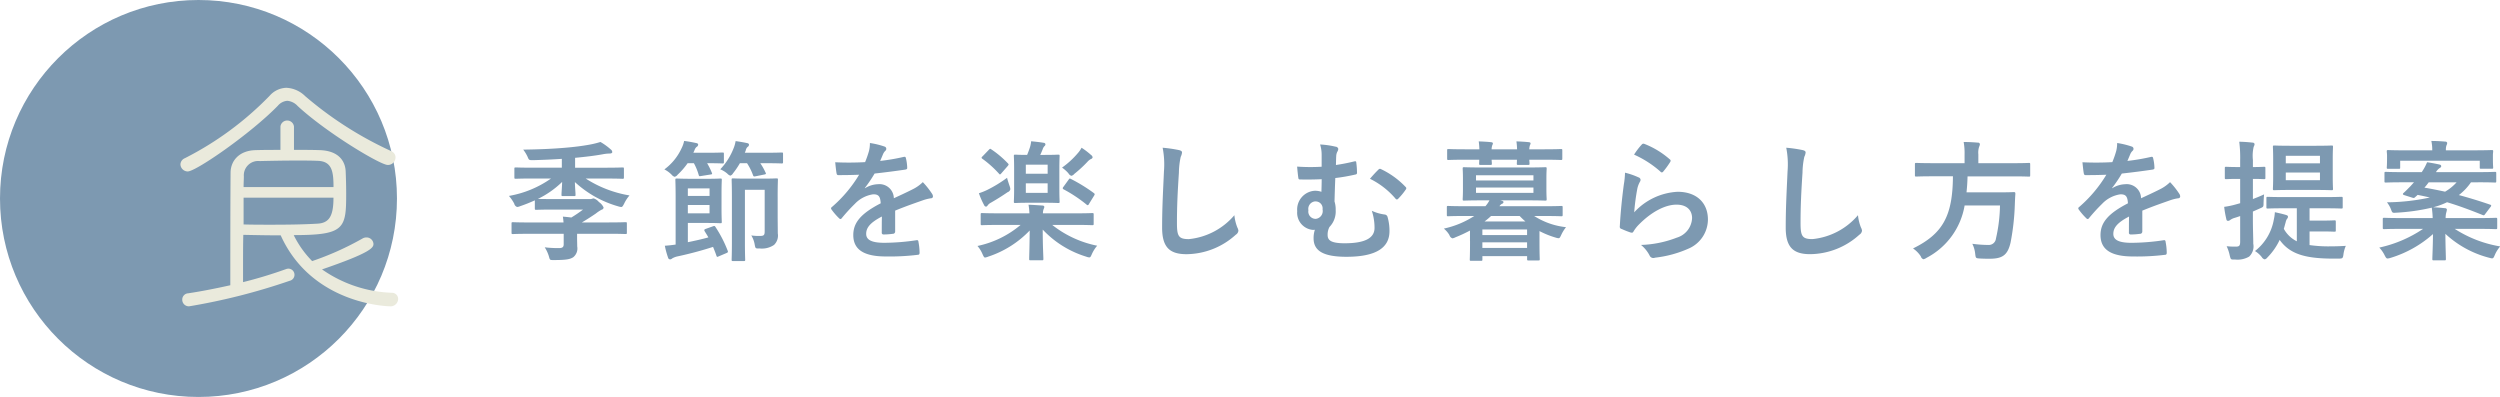 <svg id="title.svg" xmlns="http://www.w3.org/2000/svg" width="346.375" height="55" viewBox="0 0 346.375 55">
  <defs>
    <style>
      .cls-1, .cls-2 {
        fill: #7d99b1;
      }

      .cls-1, .cls-3 {
        fill-rule: evenodd;
      }

      .cls-3 {
        fill: #eaeadc;
      }
    </style>
  </defs>
  <path id="季節を楽しむ暮らし方を提案" class="cls-1" d="M238.779,215.038a19.545,19.545,0,0,1-1.621,1.1c-0.378-.054-0.774-0.09-1.17-0.126,0.036,0.27.072,0.54,0.09,0.81h-4.735c-1.621,0-2.161-.036-2.269-0.036-0.18,0-.2.018-0.2,0.2v1.243c0,0.18.018,0.2,0.2,0.2,0.108,0,.648-0.036,2.269-0.036H236.1v1.44c0,0.414-.18.54-0.684,0.54a15.239,15.239,0,0,1-1.945-.108,4.926,4.926,0,0,1,.576,1.243c0.144,0.54.144,0.522,0.685,0.522,1.71,0,2.268-.108,2.7-0.4a1.561,1.561,0,0,0,.541-1.495c0-.378-0.018-0.72-0.018-1.134v-0.612h4.429c1.6,0,2.16.036,2.268,0.036,0.181,0,.2-0.018.2-0.2v-1.243c0-.18-0.018-0.2-0.2-0.2-0.108,0-.666.036-2.268,0.036h-3.763q1-.594,1.944-1.242a4.831,4.831,0,0,1,.793-0.523,0.326,0.326,0,0,0,.27-0.306,1.8,1.8,0,0,0-.649-0.756,1.552,1.552,0,0,0-.72-0.5,0.554,0.554,0,0,0-.234.054,1.089,1.089,0,0,1-.342.036h-5.041c-1.225,0-1.837-.018-2.125-0.018a12.807,12.807,0,0,0,3.367-2.358c-0.018.756-.09,1.494-0.09,1.764,0,0.18.018,0.2,0.2,0.2h1.53c0.2,0,.216-0.018.216-0.2,0-.27-0.072-0.972-0.09-1.747a14.811,14.811,0,0,0,6,3.367,1.883,1.883,0,0,0,.414.091c0.162,0,.234-0.126.414-0.468a4.96,4.96,0,0,1,.739-1.135,16,16,0,0,1-6.068-2.341h2.755c1.656,0,2.232.036,2.34,0.036,0.18,0,.2-0.018.2-0.2V209.4c0-.18-0.018-0.2-0.2-0.2-0.108,0-.684.036-2.34,0.036H237.68v-1.369c1.513-.144,2.7-0.288,3.8-0.486a5.257,5.257,0,0,1,.972-0.108c0.252,0,.378-0.089.378-0.2a0.463,0.463,0,0,0-.2-0.36,8.493,8.493,0,0,0-1.44-1.044,12.271,12.271,0,0,1-1.549.378c-0.99.18-2,.306-3.223,0.414-1.854.162-3.619,0.234-5.924,0.27a5.329,5.329,0,0,1,.594.972c0.2,0.487.2,0.487,0.793,0.487,1.332-.036,2.592-0.091,3.961-0.18v1.224h-4.015c-1.675,0-2.233-.036-2.359-0.036-0.18,0-.2.018-0.2,0.2v1.17c0,0.18.018,0.2,0.2,0.2,0.126,0,.684-0.036,2.359-0.036h2.52a14.4,14.4,0,0,1-5.833,2.413,5.6,5.6,0,0,1,.738,1.08,0.612,0.612,0,0,0,.4.451,1.247,1.247,0,0,0,.414-0.109,21.755,21.755,0,0,0,2.035-.81v1.1c0,0.2.018,0.216,0.216,0.216,0.09,0,.648-0.036,2.323-0.036h4.141Zm16.972,2.683c-0.162.071-.216,0.125-0.126,0.306,0.18,0.287.36,0.576,0.523,0.864-0.9.252-1.873,0.468-2.845,0.666v-2.665h2.79c1.135,0,1.6.036,1.711,0.036,0.18,0,.2-0.018.2-0.2,0-.108-0.036-0.63-0.036-1.764V212.7c0-1.135.036-1.657,0.036-1.765,0-.18-0.018-0.2-0.2-0.2-0.108,0-.576.036-1.711,0.036h-2.286c-1.3,0-1.927-.036-2.035-0.036-0.18,0-.2.018-0.2,0.2,0,0.126.036,0.847,0.036,2.323v6.626c-0.486.072-.936,0.126-1.494,0.162a11.33,11.33,0,0,0,.45,1.657,0.292,0.292,0,0,0,.288.234,0.419,0.419,0,0,0,.27-0.126,2.482,2.482,0,0,1,.666-0.27,50.79,50.79,0,0,0,5.006-1.333c0.162,0.4.324,0.792,0.468,1.224,0.072,0.2.108,0.181,0.306,0.091l1.1-.469c0.216-.09.216-0.161,0.144-0.342a17.107,17.107,0,0,0-1.692-3.277c-0.108-.162-0.162-0.144-0.36-0.072Zm0.559-2.161H253.3v-1.153h3.007v1.153Zm0-3.457v1.044H253.3V212.1h3.007Zm9.434,1.134c0-1.476.036-2.214,0.036-2.323,0-.18-0.018-0.2-0.216-0.2-0.108,0-.558.036-1.872,0.036h-2.251c-1.314,0-1.746-.036-1.872-0.036-0.181,0-.2.018-0.2,0.2,0,0.126.036,0.847,0.036,2.449v6.194c0,1.6-.036,2.305-0.036,2.413,0,0.18.018,0.2,0.2,0.2h1.476c0.18,0,.2-0.018.2-0.2,0-.09-0.036-0.829-0.036-2.341V212.3h2.737v5.762c0,0.522-.126.63-0.684,0.63a7.338,7.338,0,0,1-1.171-.072,3.5,3.5,0,0,1,.468,1.242c0.108,0.576.108,0.576,0.649,0.558a2.99,2.99,0,0,0,2.034-.486,1.8,1.8,0,0,0,.522-1.6c0-.594-0.018-1.531-0.018-2.467v-2.629ZM261.5,208.61a7.91,7.91,0,0,1,.828,1.656c0.072,0.2.126,0.2,0.342,0.162l1.243-.252c0.234-.054.234-0.09,0.162-0.252a8.5,8.5,0,0,0-.738-1.314h0.576c1.692,0,2.287.036,2.377,0.036,0.18,0,.2-0.018.2-0.2v-1.117c0-.18-0.018-0.2-0.2-0.2-0.09,0-.685.036-2.377,0.036h-2.719l0.126-.306a0.906,0.906,0,0,1,.252-0.5,0.352,0.352,0,0,0,.2-0.306c0-.126-0.09-0.2-0.288-0.234-0.414-.09-1.044-0.2-1.566-0.27a4.31,4.31,0,0,1-.27.972,8.883,8.883,0,0,1-1.855,2.935,3.718,3.718,0,0,1,.972.594,1.03,1.03,0,0,0,.414.288,0.674,0.674,0,0,0,.379-0.324,10.8,10.8,0,0,0,.954-1.4h0.99Zm-7.364,0a7.648,7.648,0,0,1,.666,1.62c0.054,0.2.108,0.2,0.306,0.162l1.351-.216c0.234-.036.234-0.072,0.162-0.252a9.806,9.806,0,0,0-.649-1.314c1.495,0,2,.036,2.107.036,0.2,0,.216-0.018.216-0.2v-1.117c0-.18-0.018-0.2-0.216-0.2-0.108,0-.612.036-2.143,0.036h-1.872l0.162-.36a1,1,0,0,1,.288-0.45,0.373,0.373,0,0,0,.216-0.306c0-.126-0.09-0.2-0.288-0.234-0.5-.108-1.062-0.216-1.657-0.288a3.8,3.8,0,0,1-.342.99,7.519,7.519,0,0,1-2.394,2.953,3.925,3.925,0,0,1,1.008.738,0.86,0.86,0,0,0,.414.288,0.728,0.728,0,0,0,.414-0.288,10.006,10.006,0,0,0,1.387-1.6h0.864Zm27.884,6.572c1.53-.63,2.7-1.026,3.871-1.441a5.756,5.756,0,0,1,1.1-.27,0.261,0.261,0,0,0,.27-0.252,0.712,0.712,0,0,0-.144-0.4,11.14,11.14,0,0,0-1.26-1.585,5.381,5.381,0,0,1-1.369.973c-0.918.468-1.944,0.936-2.646,1.26a1.988,1.988,0,0,0-2.2-1.944,3.582,3.582,0,0,0-1.8.558l-0.018-.036a18.585,18.585,0,0,0,1.35-2c1.314-.144,2.863-0.342,4.213-0.54,0.252-.036.324-0.108,0.306-0.288a6.069,6.069,0,0,0-.18-1.3c-0.036-.163-0.09-0.217-0.288-0.181a28.754,28.754,0,0,1-3.277.559c0.216-.486.306-0.721,0.414-0.973a1.4,1.4,0,0,1,.306-0.432,0.348,0.348,0,0,0,.126-0.27,0.323,0.323,0,0,0-.216-0.306,11.366,11.366,0,0,0-2.052-.5,4.382,4.382,0,0,1-.126,1.1,13.892,13.892,0,0,1-.54,1.549,39.741,39.741,0,0,1-4.142.018c0.054,0.54.126,1.206,0.18,1.494,0.036,0.2.09,0.288,0.252,0.288,1.063,0,2.035-.018,2.881-0.054a18.386,18.386,0,0,1-3.763,4.466,0.248,0.248,0,0,0-.126.2,0.293,0.293,0,0,0,.072.162,8.562,8.562,0,0,0,1.026,1.188,0.362,0.362,0,0,0,.2.126,0.321,0.321,0,0,0,.217-0.162,24.427,24.427,0,0,1,1.8-1.963,4.348,4.348,0,0,1,2.485-1.3c0.81-.036,1.026.324,1.08,1.243-2.719,1.4-3.8,2.664-3.8,4.393,0,2.088,1.567,2.971,4.519,2.971a31.887,31.887,0,0,0,4.466-.235c0.144,0,.216-0.125.2-0.342a8.056,8.056,0,0,0-.162-1.476,0.192,0.192,0,0,0-.252-0.2,30.791,30.791,0,0,1-4.484.36c-1.89,0-2.5-.486-2.5-1.242,0-.865.576-1.567,2.178-2.4-0.018.648-.018,1.548-0.018,2.2a0.236,0.236,0,0,0,.234.288,9.756,9.756,0,0,0,1.279-.09,0.317,0.317,0,0,0,.342-0.325v-2.9Zm17.387,1.98a13.591,13.591,0,0,1-5.978,2.917,4.212,4.212,0,0,1,.7,1.135c0.162,0.342.216,0.468,0.36,0.468a1.891,1.891,0,0,0,.432-0.126,13.981,13.981,0,0,0,5.744-3.62c-0.018,2.287-.072,3.566-0.072,3.926,0,0.18.018,0.2,0.2,0.2h1.566c0.18,0,.2-0.018.2-0.2,0-.379-0.09-1.747-0.09-4.052a13.806,13.806,0,0,0,6.014,3.746,1.459,1.459,0,0,0,.432.108c0.162,0,.216-0.126.36-0.45a4.7,4.7,0,0,1,.739-1.171,14.639,14.639,0,0,1-6.23-2.881h3.241c1.62,0,2.178.036,2.286,0.036,0.2,0,.217-0.018.217-0.2v-1.26c0-.2-0.018-0.216-0.217-0.216-0.108,0-.666.036-2.286,0.036H302.5a1.606,1.606,0,0,1,.09-0.576,2.005,2.005,0,0,0,.109-0.306,0.249,0.249,0,0,0-.271-0.2c-0.612-.037-1.26-0.09-1.926-0.109a8.957,8.957,0,0,1,.126,1.189h-4.249c-1.639,0-2.2-.036-2.305-0.036-0.18,0-.2.018-0.2,0.216V217c0,0.18.018,0.2,0.2,0.2,0.108,0,.666-0.036,2.305-0.036H299.4Zm2.718-9.7c0.126-.253.234-0.523,0.342-0.793a1.089,1.089,0,0,1,.235-0.414,0.337,0.337,0,0,0,.144-0.252,0.234,0.234,0,0,0-.234-0.216c-0.505-.09-1.207-0.162-1.747-0.216a4.016,4.016,0,0,1-.18.882c-0.126.378-.234,0.666-0.378,1.009-1.135,0-1.531-.037-1.621-0.037-0.2,0-.216.018-0.216,0.2,0,0.108.036,0.595,0.036,1.729v2.863c0,1.116-.036,1.6-0.036,1.71,0,0.18.018,0.2,0.216,0.2,0.108,0,.522-0.036,1.837-0.036h2.232c1.333,0,1.729.036,1.855,0.036,0.18,0,.2-0.018.2-0.2,0-.108-0.036-0.594-0.036-1.71v-2.863c0-1.134.036-1.621,0.036-1.729,0-.18-0.018-0.2-0.2-0.2-0.126,0-.522.037-1.855,0.037h-0.63Zm1.027,5.257h-3.025V211.4h3.025v1.314Zm0-3.907v1.26h-3.025v-1.26h3.025Zm-5.618,1.818a18.421,18.421,0,0,1-2.773,1.693,8.741,8.741,0,0,1-1.134.45,10.549,10.549,0,0,0,.738,1.674,0.287,0.287,0,0,0,.252.181,0.275,0.275,0,0,0,.216-0.163,1.318,1.318,0,0,1,.486-0.4c0.811-.468,1.531-0.918,2.287-1.44a0.561,0.561,0,0,0,.378-0.414,1.54,1.54,0,0,0-.108-0.45C297.763,211.419,297.583,210.9,297.529,210.626Zm7.8,1.261a0.307,0.307,0,0,0-.09.2,0.185,0.185,0,0,0,.126.144,19.734,19.734,0,0,1,3.169,2.106,0.243,0.243,0,0,0,.162.09,0.274,0.274,0,0,0,.18-0.18l0.7-1.134c0.126-.2.108-0.252-0.018-0.36a22.685,22.685,0,0,0-3.187-1.963c-0.162-.089-0.2-0.089-0.325.108Zm-0.18-2.665a4.873,4.873,0,0,1,.883.792,0.721,0.721,0,0,0,.4.342,0.768,0.768,0,0,0,.414-0.27,17.02,17.02,0,0,0,1.8-1.656,1.62,1.62,0,0,1,.5-0.4,0.324,0.324,0,0,0,.234-0.252,0.55,0.55,0,0,0-.234-0.323,10.424,10.424,0,0,0-1.3-.991,3.673,3.673,0,0,1-.54.774A11.725,11.725,0,0,1,305.145,209.222Zm-11.019-1.566a0.372,0.372,0,0,0-.144.2,0.278,0.278,0,0,0,.126.145,14.512,14.512,0,0,1,2.287,2.052c0.126,0.162.18,0.144,0.342-.054l0.864-.99c0.18-.216.162-0.252,0.036-0.378a13.542,13.542,0,0,0-2.305-1.945c-0.162-.108-0.162-0.108-0.36.09Zm24.949-1.189a11.974,11.974,0,0,1,.18,3.295c-0.09,2.161-.252,4.754-0.252,7.778,0,2.755,1.08,3.674,3.385,3.674a10.29,10.29,0,0,0,6.824-2.7,0.751,0.751,0,0,0,.36-0.559,1.189,1.189,0,0,0-.144-0.432,6.258,6.258,0,0,1-.414-1.71,9.5,9.5,0,0,1-6.3,3.313c-1.44,0-1.656-.414-1.656-2.233,0-2.358.09-4.195,0.27-6.968a10.818,10.818,0,0,1,.252-2.2,1.746,1.746,0,0,0,.18-0.594c0-.18-0.126-0.27-0.432-0.342A18.666,18.666,0,0,0,319.075,206.467Zm22.032,2.629a26.478,26.478,0,0,1-3.4-.018c0.054,0.63.108,1.152,0.162,1.512,0.018,0.2.072,0.27,0.234,0.27,0.882,0.018,1.873.018,3.007-.036,0,0.595-.018,1.153-0.036,1.747a2.657,2.657,0,0,0-.954-0.144,2.605,2.605,0,0,0-2.4,2.827,2.379,2.379,0,0,0,2.161,2.592,1.366,1.366,0,0,0,.288-0.018,3.6,3.6,0,0,0-.18,1.189c0,1.746,1.368,2.557,4.555,2.557,4.141,0,5.96-1.279,5.96-3.547a6.984,6.984,0,0,0-.27-1.981,0.445,0.445,0,0,0-.36-0.324,6.106,6.106,0,0,1-1.819-.522,7.551,7.551,0,0,1,.378,2.376c0,1.441-1.4,2.125-4.141,2.125-2,0-2.359-.468-2.359-1.17a2.252,2.252,0,0,1,.252-1.081,3.092,3.092,0,0,0,.865-2.34,3.757,3.757,0,0,0-.162-1.207c0.036-1.26.054-1.944,0.108-3.241a25.159,25.159,0,0,0,2.79-.486,0.234,0.234,0,0,0,.217-0.288,10.5,10.5,0,0,0-.091-1.3c-0.018-.234-0.035-0.288-0.342-0.216-0.882.216-1.656,0.36-2.484,0.486,0.018-.576.018-0.864,0.036-1.206a1.533,1.533,0,0,1,.144-0.613,0.861,0.861,0,0,0,.144-0.414,0.393,0.393,0,0,0-.378-0.306,11.829,11.829,0,0,0-2.143-.306,4.733,4.733,0,0,1,.216,1.477v1.6Zm-0.846,4.807a0.965,0.965,0,0,1,.972,1.1,1.094,1.094,0,0,1-.918,1.314,1.012,1.012,0,0,1-1.044-1.188A1.04,1.04,0,0,1,340.261,213.9Zm7.544-3.133a11.051,11.051,0,0,1,3.511,2.719,0.32,0.32,0,0,0,.2.144,0.277,0.277,0,0,0,.2-0.108,9.048,9.048,0,0,0,1.027-1.242,0.379,0.379,0,0,0,.09-0.2,0.243,0.243,0,0,0-.09-0.18,11.434,11.434,0,0,0-3.4-2.467,0.27,0.27,0,0,0-.379.072C348.705,209.762,348.255,210.248,347.805,210.77Zm13.858,8.625c0,1.963-.036,2.431-0.036,2.539,0,0.18.018,0.2,0.2,0.2h1.35c0.18,0,.2-0.018.2-0.2v-0.451h6.194v0.4c0,0.18.018,0.2,0.2,0.2h1.351c0.18,0,.2-0.018.2-0.2,0-.109-0.036-0.577-0.036-2.521v-1.35a12.026,12.026,0,0,0,2.232.9,1.83,1.83,0,0,0,.4.09c0.162,0,.216-0.108.379-0.45a5.248,5.248,0,0,1,.666-1.081,10.184,10.184,0,0,1-4.412-1.548h1.477c1.62,0,2.143.036,2.269,0.036,0.18,0,.2-0.018.2-0.2v-1.027c0-.179-0.018-0.2-0.2-0.2-0.126,0-.649.035-2.269,0.035H365.75a0.909,0.909,0,0,1,.36-0.342,0.254,0.254,0,0,0,.2-0.234c0-.09-0.108-0.144-0.306-0.2l-0.144-.036h3.763c1.729,0,2.341.036,2.467,0.036,0.18,0,.2-0.018.2-0.216,0-.108-0.036-0.468-0.036-1.368v-1.459c0-.918.036-1.278,0.036-1.368,0-.2-0.018-0.216-0.2-0.216-0.126,0-.738.036-2.467,0.036h-6.284c-1.746,0-2.358-.036-2.484-0.036-0.181,0-.2.018-0.2,0.216,0,0.09.036,0.45,0.036,1.368v1.459c0,0.9-.036,1.26-0.036,1.368,0,0.2.018,0.216,0.2,0.216,0.126,0,.738-0.036,2.484-0.036h1.027a4.366,4.366,0,0,1-.559.81h-2.916c-1.6,0-2.143-.035-2.251-0.035-0.162,0-.18.018-0.18,0.2v1.027c0,0.18.018,0.2,0.18,0.2,0.108,0,.648-0.036,2.251-0.036h1.368a12.673,12.673,0,0,1-4.213,1.747,3.545,3.545,0,0,1,.774.9,0.657,0.657,0,0,0,.414.45,1.238,1.238,0,0,0,.414-0.144,18.741,18.741,0,0,0,2.017-.937V219.4Zm8.786-6.68h-7.958v-0.738h7.958v0.738Zm0-2.431v0.721h-7.958v-0.721h7.958Zm-7.076,10.065v-0.774h6.194v0.774h-6.194Zm6.194-2.557v0.775h-6.194v-0.775h6.194Zm-5.888-1.116a9.513,9.513,0,0,0,.9-0.756h3.961a10.394,10.394,0,0,0,.792.756h-5.654Zm-2.718-9.993c-1.6,0-2.161-.036-2.269-0.036-0.18,0-.2.018-0.2,0.2v1.1c0,0.2.018,0.216,0.2,0.216,0.108,0,.666-0.036,2.269-0.036h1.98c0,0.288-.018.45-0.018,0.522,0,0.18.018,0.2,0.216,0.2h1.333c0.2,0,.216-0.018.216-0.2,0-.072-0.018-0.234-0.036-0.522h3.511c0,0.288-.018.45-0.018,0.522,0,0.18.018,0.2,0.216,0.2h1.332c0.2,0,.216-0.018.216-0.2,0-.072-0.018-0.234-0.036-0.522h2.107c1.6,0,2.16.036,2.269,0.036,0.18,0,.2-0.018.2-0.216v-1.1c0-.18-0.018-0.2-0.2-0.2-0.109,0-.667.036-2.269,0.036h-2.107a2.03,2.03,0,0,1,.09-0.558,0.685,0.685,0,0,0,.09-0.27c0-.09-0.09-0.144-0.252-0.162-0.486-.054-1.134-0.09-1.71-0.108a9.334,9.334,0,0,1,.09,1.1h-3.529a2.03,2.03,0,0,1,.09-0.558,0.685,0.685,0,0,0,.09-0.27c0-.09-0.09-0.144-0.252-0.162-0.487-.054-1.135-0.09-1.711-0.108a9.334,9.334,0,0,1,.09,1.1h-2Zm23.436,0.738a14.349,14.349,0,0,1,3.637,2.341,0.307,0.307,0,0,0,.216.126,0.32,0.32,0,0,0,.2-0.144,11.8,11.8,0,0,0,.919-1.26,0.5,0.5,0,0,0,.09-0.216,0.254,0.254,0,0,0-.126-0.2,11.824,11.824,0,0,0-3.529-2.142,0.3,0.3,0,0,0-.343.09A9.859,9.859,0,0,0,384.4,207.421Zm-1.26,2.5a11.2,11.2,0,0,1-.162,1.62c-0.216,1.6-.45,3.728-0.559,5.816a0.3,0.3,0,0,0,.253.361,12.375,12.375,0,0,0,1.224.486c0.234,0.053.306,0.053,0.414-.127a4.953,4.953,0,0,1,.774-0.99c1.693-1.71,3.6-2.737,5.186-2.737,1.548,0,2.161.883,2.161,1.855a2.952,2.952,0,0,1-2.125,2.719,14.943,14.943,0,0,1-4.952,1.008,4.6,4.6,0,0,1,1.225,1.53,0.567,0.567,0,0,0,.72.235,15.614,15.614,0,0,0,4.609-1.243,4.41,4.41,0,0,0,2.719-4.033c0-2.323-1.566-3.853-4.2-3.853a8.777,8.777,0,0,0-6.014,2.845,30.06,30.06,0,0,1,.432-3.277,3.375,3.375,0,0,1,.36-0.954,0.539,0.539,0,0,0,.09-0.271,0.387,0.387,0,0,0-.288-0.342A10.127,10.127,0,0,0,383.137,209.924Zm22.338-3.457a11.974,11.974,0,0,1,.18,3.295c-0.09,2.161-.252,4.754-0.252,7.778,0,2.755,1.08,3.674,3.385,3.674a10.29,10.29,0,0,0,6.824-2.7,0.751,0.751,0,0,0,.36-0.559,1.189,1.189,0,0,0-.144-0.432,6.258,6.258,0,0,1-.414-1.71,9.493,9.493,0,0,1-6.3,3.313c-1.44,0-1.656-.414-1.656-2.233,0-2.358.09-4.195,0.27-6.968a10.818,10.818,0,0,1,.252-2.2,1.746,1.746,0,0,0,.18-0.594c0-.18-0.126-0.27-0.432-0.342A18.666,18.666,0,0,0,405.475,206.467Zm23.094,3.961c-0.036,5.474-1.386,7.959-5.527,9.993a3.915,3.915,0,0,1,1.08,1.1,0.593,0.593,0,0,0,.36.4,1.277,1.277,0,0,0,.432-0.2,10.069,10.069,0,0,0,5.276-7.257h4.9a21.9,21.9,0,0,1-.558,4.574,1,1,0,0,1-1.062.9,17.518,17.518,0,0,1-2.215-.162,3.986,3.986,0,0,1,.4,1.387c0.072,0.576.072,0.611,0.576,0.648,0.6,0.036,1.1.036,1.423,0.036,1.8,0,2.5-.523,2.9-2.233a33.085,33.085,0,0,0,.594-5.348c0.018-.45.036-0.936,0.072-1.4,0-.2-0.036-0.252-0.216-0.252-0.108,0-.612.036-2.125,0.036H430.46c0.072-.684.126-1.423,0.144-2.215h6.23c1.62,0,2.161.036,2.269,0.036,0.162,0,.18-0.018.18-0.216V208.79c0-.2-0.018-0.216-0.18-0.216-0.108,0-.649.036-2.269,0.036H432.1v-1.225a2.569,2.569,0,0,1,.108-1.044,1.08,1.08,0,0,0,.108-0.378,0.257,0.257,0,0,0-.288-0.2c-0.612-.054-1.314-0.09-1.962-0.09a8.972,8.972,0,0,1,.126,1.764v1.171h-4.411c-1.6,0-2.143-.036-2.269-0.036-0.18,0-.2.018-0.2,0.216v1.458c0,0.2.018,0.216,0.2,0.216,0.126,0,.666-0.036,2.269-0.036h2.79Zm26.246,4.754c1.53-.63,2.7-1.026,3.871-1.441a5.756,5.756,0,0,1,1.1-.27,0.261,0.261,0,0,0,.27-0.252,0.712,0.712,0,0,0-.144-0.4,11.14,11.14,0,0,0-1.26-1.585,5.4,5.4,0,0,1-1.368.973c-0.919.468-1.945,0.936-2.647,1.26a1.988,1.988,0,0,0-2.2-1.944,3.582,3.582,0,0,0-1.8.558l-0.018-.036a18.585,18.585,0,0,0,1.35-2c1.314-.144,2.863-0.342,4.213-0.54,0.252-.036.324-0.108,0.306-0.288a6.069,6.069,0,0,0-.18-1.3c-0.036-.163-0.09-0.217-0.288-0.181a28.717,28.717,0,0,1-3.277.559c0.216-.486.306-0.721,0.414-0.973a1.4,1.4,0,0,1,.306-0.432,0.348,0.348,0,0,0,.126-0.27,0.323,0.323,0,0,0-.216-0.306,11.366,11.366,0,0,0-2.052-.5,4.382,4.382,0,0,1-.126,1.1,13.892,13.892,0,0,1-.54,1.549,39.741,39.741,0,0,1-4.142.018c0.054,0.54.126,1.206,0.18,1.494,0.036,0.2.09,0.288,0.252,0.288,1.063,0,2.035-.018,2.881-0.054a18.386,18.386,0,0,1-3.763,4.466,0.248,0.248,0,0,0-.126.2,0.293,0.293,0,0,0,.072.162,8.562,8.562,0,0,0,1.026,1.188,0.361,0.361,0,0,0,.2.126,0.321,0.321,0,0,0,.216-0.162,24.427,24.427,0,0,1,1.8-1.963,4.348,4.348,0,0,1,2.485-1.3c0.81-.036,1.026.324,1.08,1.243-2.719,1.4-3.8,2.664-3.8,4.393,0,2.088,1.566,2.971,4.519,2.971A31.887,31.887,0,0,0,458,221.3c0.144,0,.216-0.125.2-0.342a8.056,8.056,0,0,0-.162-1.476,0.192,0.192,0,0,0-.252-0.2,30.791,30.791,0,0,1-4.484.36c-1.89,0-2.5-.486-2.5-1.242,0-.865.576-1.567,2.178-2.4-0.018.648-.018,1.548-0.018,2.2a0.236,0.236,0,0,0,.234.288,9.756,9.756,0,0,0,1.279-.09,0.317,0.317,0,0,0,.342-0.325v-2.9Zm21.4-.324v4.573a4.144,4.144,0,0,1-1.8-1.728c0.09-.289.162-0.595,0.252-0.9a1.379,1.379,0,0,1,.18-0.468,0.444,0.444,0,0,0,.144-0.306c0-.144-0.108-0.2-0.342-0.27-0.5-.144-0.9-0.234-1.476-0.36a6.066,6.066,0,0,1-.144,1.026,7.074,7.074,0,0,1-2.611,4.357,3.566,3.566,0,0,1,.936.829,0.66,0.66,0,0,0,.414.324,0.681,0.681,0,0,0,.361-0.252,8.748,8.748,0,0,0,1.71-2.449c1.4,1.981,3.583,2.538,6.95,2.593h1.224c0.523,0,.595-0.018.667-0.612a4.4,4.4,0,0,1,.324-1.153c-0.828.054-1.585,0.072-2.413,0.072a18.394,18.394,0,0,1-2.611-.18v-1.89h1.6c1.26,0,1.71.036,1.836,0.036,0.18,0,.2-0.019.2-0.2V216.73c0-.18-0.018-0.2-0.2-0.2-0.126,0-.576.036-1.836,0.036h-1.6v-1.71h1.945c1.728,0,2.323.036,2.431,0.036,0.2,0,.216-0.018.216-0.18v-1.225c0-.2-0.018-0.216-0.216-0.216-0.108,0-.7.036-2.431,0.036h-5.294c-1.71,0-2.322-.036-2.43-0.036-0.181,0-.2.018-0.2,0.216v1.225c0,0.162.018,0.18,0.2,0.18,0.108,0,.72-0.036,2.43-0.036h1.585Zm-0.9-8.661c-1.584,0-2.106-.036-2.214-0.036-0.18,0-.2.018-0.2,0.216,0,0.108.036,0.558,0.036,1.639v2.5c0,1.062-.036,1.513-0.036,1.639,0,0.18.018,0.2,0.2,0.2,0.108,0,.63-0.036,2.214-0.036h3.512c1.566,0,2.088.036,2.2,0.036,0.18,0,.2-0.018.2-0.2,0-.108-0.036-0.577-0.036-1.639v-2.5c0-1.081.036-1.531,0.036-1.639,0-.2-0.018-0.216-0.2-0.216-0.108,0-.63.036-2.2,0.036h-3.512Zm4.106,4.772h-4.736v-1.063h4.736v1.063Zm0-3.386v1.045h-4.736v-1.045h4.736Zm-9.291,7.725,0.936-.414c0.522-.234.54-0.2,0.54-0.793,0.018-.414.036-0.81,0.072-1.17-0.522.252-1.044,0.45-1.548,0.648v-2.791c1.062,0,1.422.036,1.53,0.036,0.18,0,.2-0.018.2-0.2v-1.314c0-.18-0.018-0.2-0.2-0.2-0.108,0-.468.036-1.53,0.036v-0.99a5.527,5.527,0,0,1,.108-1.819,0.94,0.94,0,0,0,.126-0.378,0.271,0.271,0,0,0-.288-0.2c-0.63-.072-1.17-0.108-1.837-0.126a17.507,17.507,0,0,1,.126,2.557v0.954h-0.234c-1.224,0-1.584-.036-1.692-0.036-0.18,0-.2.018-0.2,0.2v1.314c0,0.18.018,0.2,0.2,0.2,0.108,0,.468-0.036,1.692-0.036h0.234v3.368l-0.576.161a11.15,11.15,0,0,1-1.638.343,13.642,13.642,0,0,0,.306,1.728,0.23,0.23,0,0,0,.216.216,0.479,0.479,0,0,0,.288-0.108,2.01,2.01,0,0,1,.63-0.306c0.252-.072.5-0.162,0.774-0.252v3.547c0,0.522-.108.684-0.558,0.684a10.407,10.407,0,0,1-1.314-.054,5.741,5.741,0,0,1,.432,1.3c0.144,0.558.144,0.558,0.7,0.54a3.2,3.2,0,0,0,1.981-.4,1.929,1.929,0,0,0,.576-1.783c0-.9-0.054-1.872-0.054-3.6v-0.864Zm31.215-4.052c1.638,0,2.2.036,2.3,0.036,0.181,0,.2-0.018.2-0.18v-1.1c0-.18-0.018-0.2-0.2-0.2-0.108,0-.666.036-2.3,0.036h-5.852a1.753,1.753,0,0,1,.5-0.558,0.388,0.388,0,0,0,.234-0.252,0.248,0.248,0,0,0-.216-0.234c-0.54-.126-1.1-0.234-1.746-0.324a7.142,7.142,0,0,1-.649,1.224l-0.09.144h-2.646c-1.639,0-2.2-.036-2.305-0.036-0.2,0-.216.018-0.216,0.2v1.1c0,0.162.018,0.18,0.216,0.18,0.108,0,.666-0.036,2.305-0.036h1.566l-0.486.541c-0.306.306-.648,0.666-0.954,0.936-0.126.108-.144,0.234,0.108,0.306l1.026,0.324c0.288,0.09.324,0.09,0.45-.036,0.108-.09.234-0.2,0.36-0.324,0.576,0.108,1.153.234,1.693,0.36a28.877,28.877,0,0,1-5.942.666,3.586,3.586,0,0,1,.594,1.063c0.144,0.4.2,0.414,0.648,0.378a27.856,27.856,0,0,0,4.97-.7,12.042,12.042,0,0,1,.126,1.441h-4.429c-1.6,0-2.161-.036-2.269-0.036-0.2,0-.216.018-0.216,0.2v1.17c0,0.181.018,0.2,0.216,0.2,0.108,0,.666-0.036,2.269-0.036h3.1a17.487,17.487,0,0,1-6.068,2.592,4.387,4.387,0,0,1,.756,1.1c0.162,0.306.234,0.414,0.4,0.414a1.991,1.991,0,0,0,.414-0.09,15.724,15.724,0,0,0,5.87-3.295c-0.018,1.854-.09,3.079-0.09,3.439,0,0.18.018,0.2,0.2,0.2h1.476c0.18,0,.2-0.018.2-0.2,0-.36-0.054-1.657-0.072-3.475a14.052,14.052,0,0,0,6.05,3.313c0.54,0.144.576,0.162,0.793-.36a4.449,4.449,0,0,1,.756-1.207,16.587,16.587,0,0,1-6.3-2.43h3.4c1.6,0,2.16.036,2.269,0.036,0.2,0,.216-0.018.216-0.2v-1.17c0-.18-0.018-0.2-0.216-0.2-0.109,0-.667.036-2.269,0.036h-4.664a3.363,3.363,0,0,1,.072-0.7,2.993,2.993,0,0,0,.109-0.468,0.25,0.25,0,0,0-.271-0.2c-0.558-.055-1.062-0.109-1.638-0.126a10.174,10.174,0,0,0,1.927-.7c1.674,0.5,3.3,1.117,4.915,1.765,0.18,0.072.234,0.072,0.378-.144l0.72-.954a0.433,0.433,0,0,0,.108-0.2,0.175,0.175,0,0,0-.144-0.127c-1.512-.522-2.935-0.954-4.339-1.332a7.817,7.817,0,0,0,1.674-1.765h1.009Zm-2.989,0a6.624,6.624,0,0,1-1.6,1.3c-0.936-.2-1.89-0.4-2.862-0.558a8.693,8.693,0,0,0,.594-0.739h3.871Zm-7.814-2.988h11.019V209.2c0,0.162.018,0.18,0.2,0.18h1.458c0.18,0,.2-0.018.2-0.18,0-.108-0.036-0.252-0.036-1.368v-0.342c0-.235.036-0.4,0.036-0.5,0-.18-0.018-0.2-0.2-0.2-0.126,0-.738.036-2.43,0.036H496.88a1.919,1.919,0,0,1,.072-0.666,0.9,0.9,0,0,0,.108-0.36,0.254,0.254,0,0,0-.27-0.18c-0.63-.054-1.278-0.09-1.926-0.09a6.089,6.089,0,0,1,.126,1.3h-3.655c-1.711,0-2.323-.036-2.431-0.036-0.2,0-.216.018-0.216,0.2,0,0.108.036,0.27,0.036,0.558v0.289c0,1.116-.036,1.242-0.036,1.368,0,0.162.018,0.18,0.216,0.18h1.44c0.181,0,.2-0.018.2-0.18v-0.936Z" transform="translate(-158 -186)"/>
  <circle id="楕円形_1" data-name="楕円形 1" class="cls-2" cx="27.5" cy="27.5" r="27.5"/>
  <path id="食" class="cls-3" d="M196.857,206.768c-1.151,0-2.339,0-3.491.036-2.268.072-3.42,1.512-3.42,3.131-0.036,4.608-.036,10.439-0.036,15.586-1.943.432-3.923,0.828-5.831,1.116a0.869,0.869,0,0,0-.828.9,0.909,0.909,0,0,0,.972.9,86.2,86.2,0,0,0,13.894-3.528,0.854,0.854,0,0,0-.18-1.691,1.051,1.051,0,0,0-.324.072,61,61,0,0,1-5.939,1.8v-1.944c0-1.584,0-3.2.036-4.608,1.728,0.036,3.492.072,5.183,0.072,4.32,9.575,14.831,9.827,15.118,9.827a1.047,1.047,0,0,0,1.152-1.008,0.85,0.85,0,0,0-.864-0.864,17.937,17.937,0,0,1-9.682-3.239c6.7-2.3,7.127-2.988,7.127-3.528a0.956,0.956,0,0,0-.972-0.9,1.025,1.025,0,0,0-.54.144,40.549,40.549,0,0,1-6.983,3.132,13.833,13.833,0,0,1-2.556-3.6c7.055,0,7.271-.9,7.271-5.759,0-1.08-.036-2.232-0.072-3.1-0.072-1.4-.972-2.843-3.635-2.915-1.152-.036-2.3-0.036-3.528-0.036v-3.24a0.943,0.943,0,0,0-1.872,0v3.24Zm15.946,1.044a0.951,0.951,0,0,0-.576-0.864,50.738,50.738,0,0,1-11.95-7.631,3.954,3.954,0,0,0-2.592-1.152,3.208,3.208,0,0,0-2.339,1.116,44.113,44.113,0,0,1-11.735,8.639,0.968,0.968,0,0,0-.612.864,1.024,1.024,0,0,0,1.008.971c1.152,0,8.747-5.255,12.49-9.106a1.917,1.917,0,0,1,1.3-.684,2.2,2.2,0,0,1,1.44.72c3.96,3.671,11.447,8.171,12.491,8.171A1.053,1.053,0,0,0,212.8,207.812Zm-8.6,5.579c0,2.52-.575,3.528-2.267,3.6-1.872.108-4,.143-6.407,0.143-1.188,0-2.448,0-3.78-.035v-3.708H204.2Zm-12.454-1.476c0-.576.036-1.08,0.036-1.476a1.988,1.988,0,0,1,2.2-2.123c1.548-.036,3.383-0.073,5.111-0.073,1.044,0,2.016,0,2.844.037,2.051,0.036,2.267,1.439,2.267,3.635H191.746Z" transform="translate(-158 -186)"/>
</svg>
